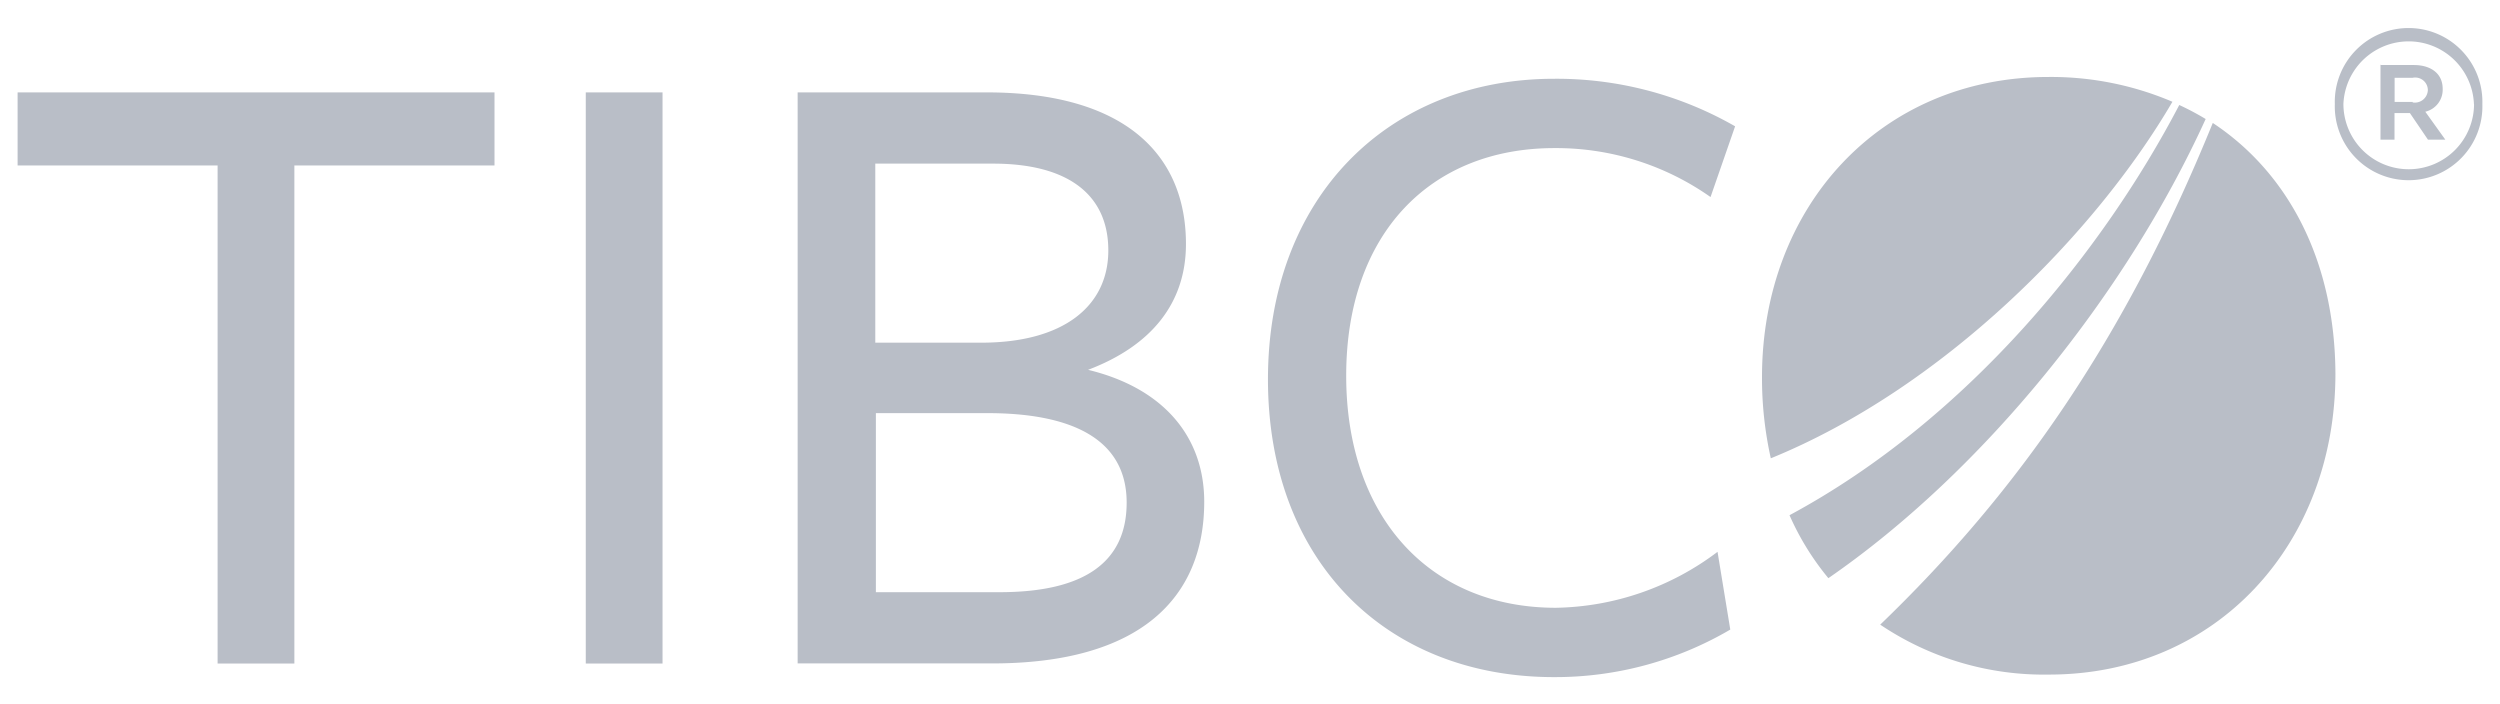 <svg xmlns="http://www.w3.org/2000/svg" width="71" height="20" fill="none"><path fill="#B9BEC7" d="M8.36 4.7v14.144H6.18V4.7H.5V2.624h13.544V4.7H8.36zm8.276 14.144V2.624h2.18v16.22h-2.18zM34.2 14.249c0 2.751-1.841 4.592-6.019 4.592h-5.528V2.624h5.371c3.917 0 5.657 1.762 5.657 4.306 0 1.659-.96 2.883-2.78 3.573 2.172.526 3.299 1.927 3.299 3.746zm-5.994-9.602h-3.348v5.085h3.01c2.333 0 3.608-1.037 3.608-2.62 0-1.583-1.143-2.465-3.27-2.465zm-.157 7.086h-3.174v5.085h3.514c2.412 0 3.608-.857 3.608-2.544 0-1.866-1.664-2.541-3.948-2.541zm20.53-6.137a7.61 7.61 0 0 0-4.435-1.39c-3.53 0-5.912 2.441-5.912 6.465 0 4.023 2.381 6.59 5.954 6.59a7.818 7.818 0 0 0 4.592-1.589l.362 2.208a9.823 9.823 0 0 1-5.008 1.35c-4.763 0-8.122-3.295-8.122-8.458 0-5.164 3.41-8.535 8.13-8.535a10.192 10.192 0 0 1 5.137 1.35l-.698 2.01zM62.641 3.38a7.693 7.693 0 0 0-.75-.398c-2.122 4.066-5.955 8.9-11.069 11.65a7.635 7.635 0 0 0 1.104 1.788c4.383-3.023 8.44-8.044 10.715-13.04z"/><path fill="#B9BEC7" d="M61.697 2.89a8.787 8.787 0 0 0-3.522-.704c-4.763 0-8.134 3.68-8.134 8.524-.003.776.082 1.55.25 2.306 4.875-1.987 9.212-6.369 11.406-10.126zm1.146.602c-2.502 6.153-5.556 10.505-9.445 14.248a8.32 8.32 0 0 0 4.794 1.418c4.763 0 8.134-3.704 8.134-8.552-.017-3.208-1.345-5.702-3.483-7.114zm3.466-.535a2.096 2.096 0 1 1 4.19 0 2.096 2.096 0 1 1-4.19 0zm3.951 0a1.855 1.855 0 0 0-3.707-.003v.003a1.855 1.855 0 0 0 3.71-.011v.011h-.003zm-2.67-1.11h.964c.468 0 .818.23.818.676a.642.642 0 0 1-.493.65l.568.793h-.493l-.512-.754h-.438v.754h-.398v-2.13l-.016.011zm.927 1.062a.37.37 0 0 0 .434-.35.359.359 0 0 0-.431-.35h-.513v.686h.516l-.006.014z"/></svg>